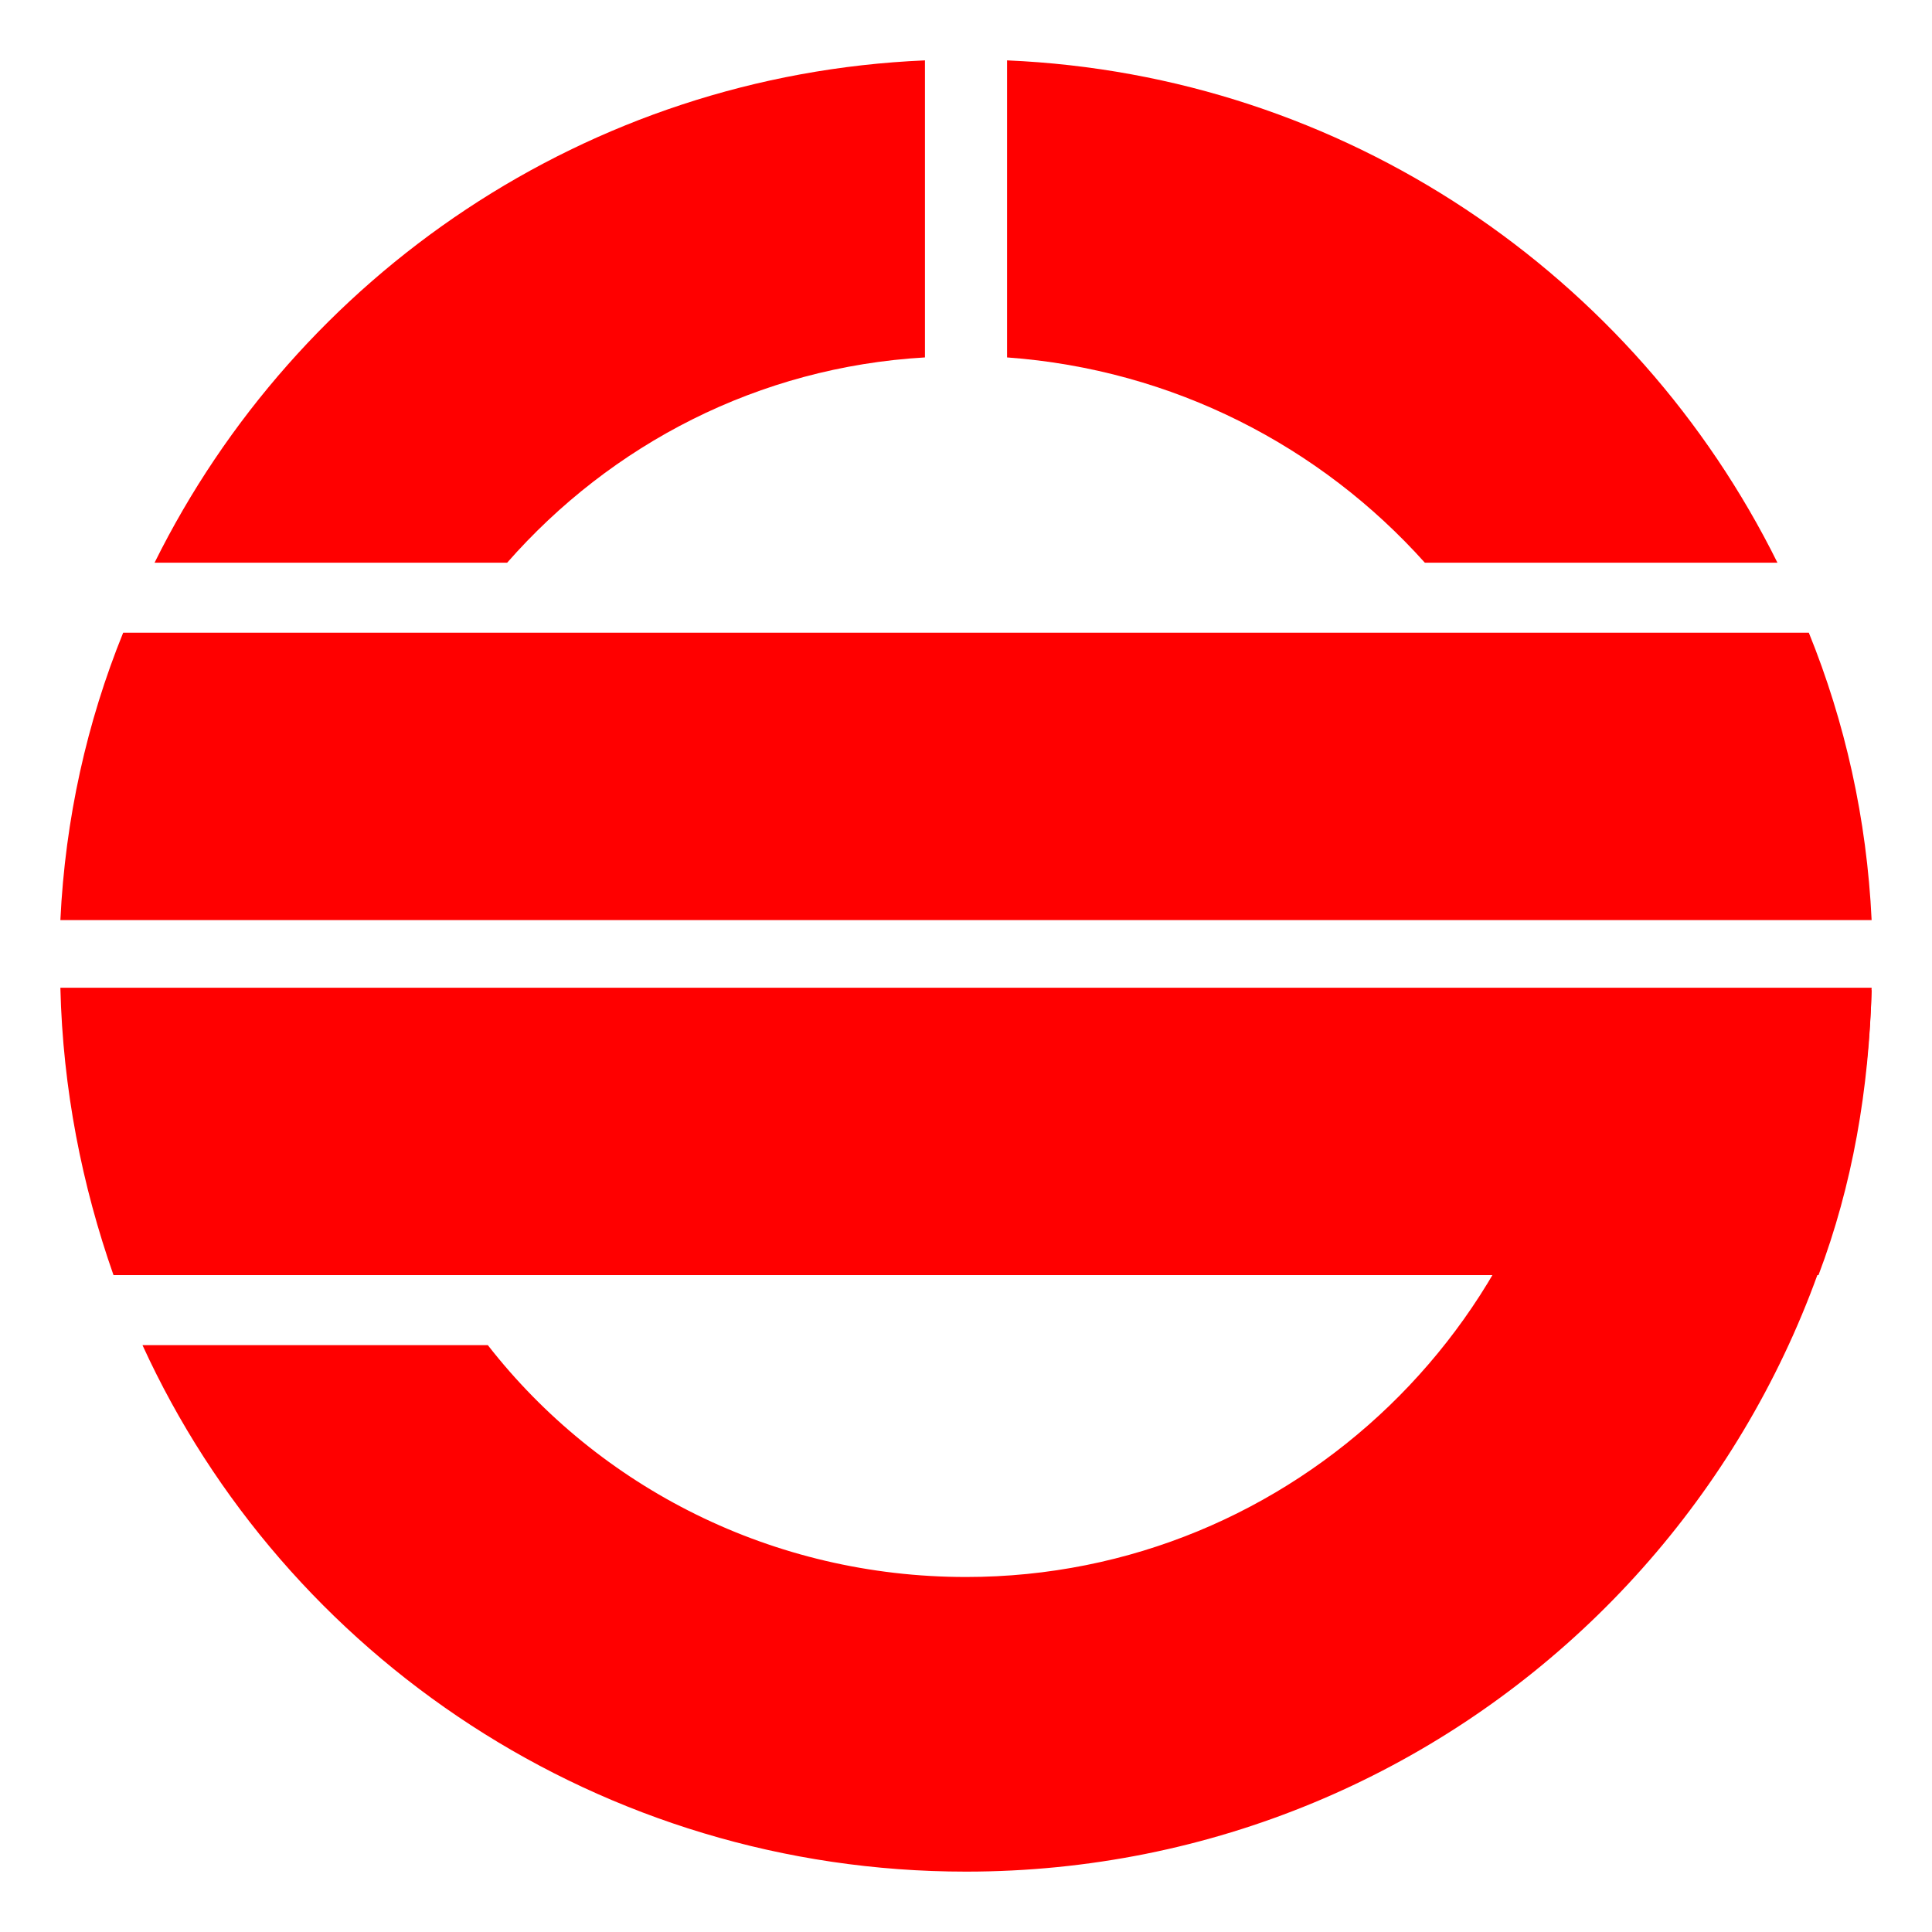<?xml version="1.0" encoding="utf-8"?>
<!-- Generator: Adobe Illustrator 18.0.0, SVG Export Plug-In . SVG Version: 6.00 Build 0)  -->
<!DOCTYPE svg PUBLIC "-//W3C//DTD SVG 1.1//EN" "http://www.w3.org/Graphics/SVG/1.1/DTD/svg11.dtd">
<svg version="1.1" id="Layer_2" xmlns="http://www.w3.org/2000/svg" xmlns:xlink="http://www.w3.org/1999/xlink" x="0px" y="0px"
	 viewBox="0 0 80 80" style="enable-background:new 0 0 80 80;" width="80" height="80" xml:space="preserve">
<style type="text/css">
	.st0{fill:#f00;}
</style>
<g>
	<g>
		<path class="st0" d="M2.5,38.1h75c-0.2-4.2-1.1-8.2-2.6-11.9H5.1C3.6,29.9,2.7,33.9,2.5,38.1z"/>
	</g>
	<g>
		<path class="st0" d="M4.7,52.8h70.6c1.4-3.7,2.1-7.7,2.2-11.9h-75C2.6,45.1,3.4,49.1,4.7,52.8z"/>
	</g>
	<path class="st0" d="M65.3,41C64.7,54.5,53.6,65.3,40,65.3c-8,0-15.2-3.7-19.8-9.6H5.9c5.9,12.9,19,21.8,34.1,21.8
		c20.4,0,36.9-16.2,37.5-36.5H65.3z"/>
	<g>
		<path class="st0" d="M38.3,2.5c-14,0.6-26,8.9-31.9,20.8H21c4.3-4.9,10.4-8.1,17.3-8.5V2.5z"/>
		<path class="st0" d="M41.7,2.5v12.3c6.9,0.5,13,3.7,17.3,8.5h14.6C67.7,11.4,55.7,3.1,41.7,2.5z"/>
	</g>
</g>
</svg>

